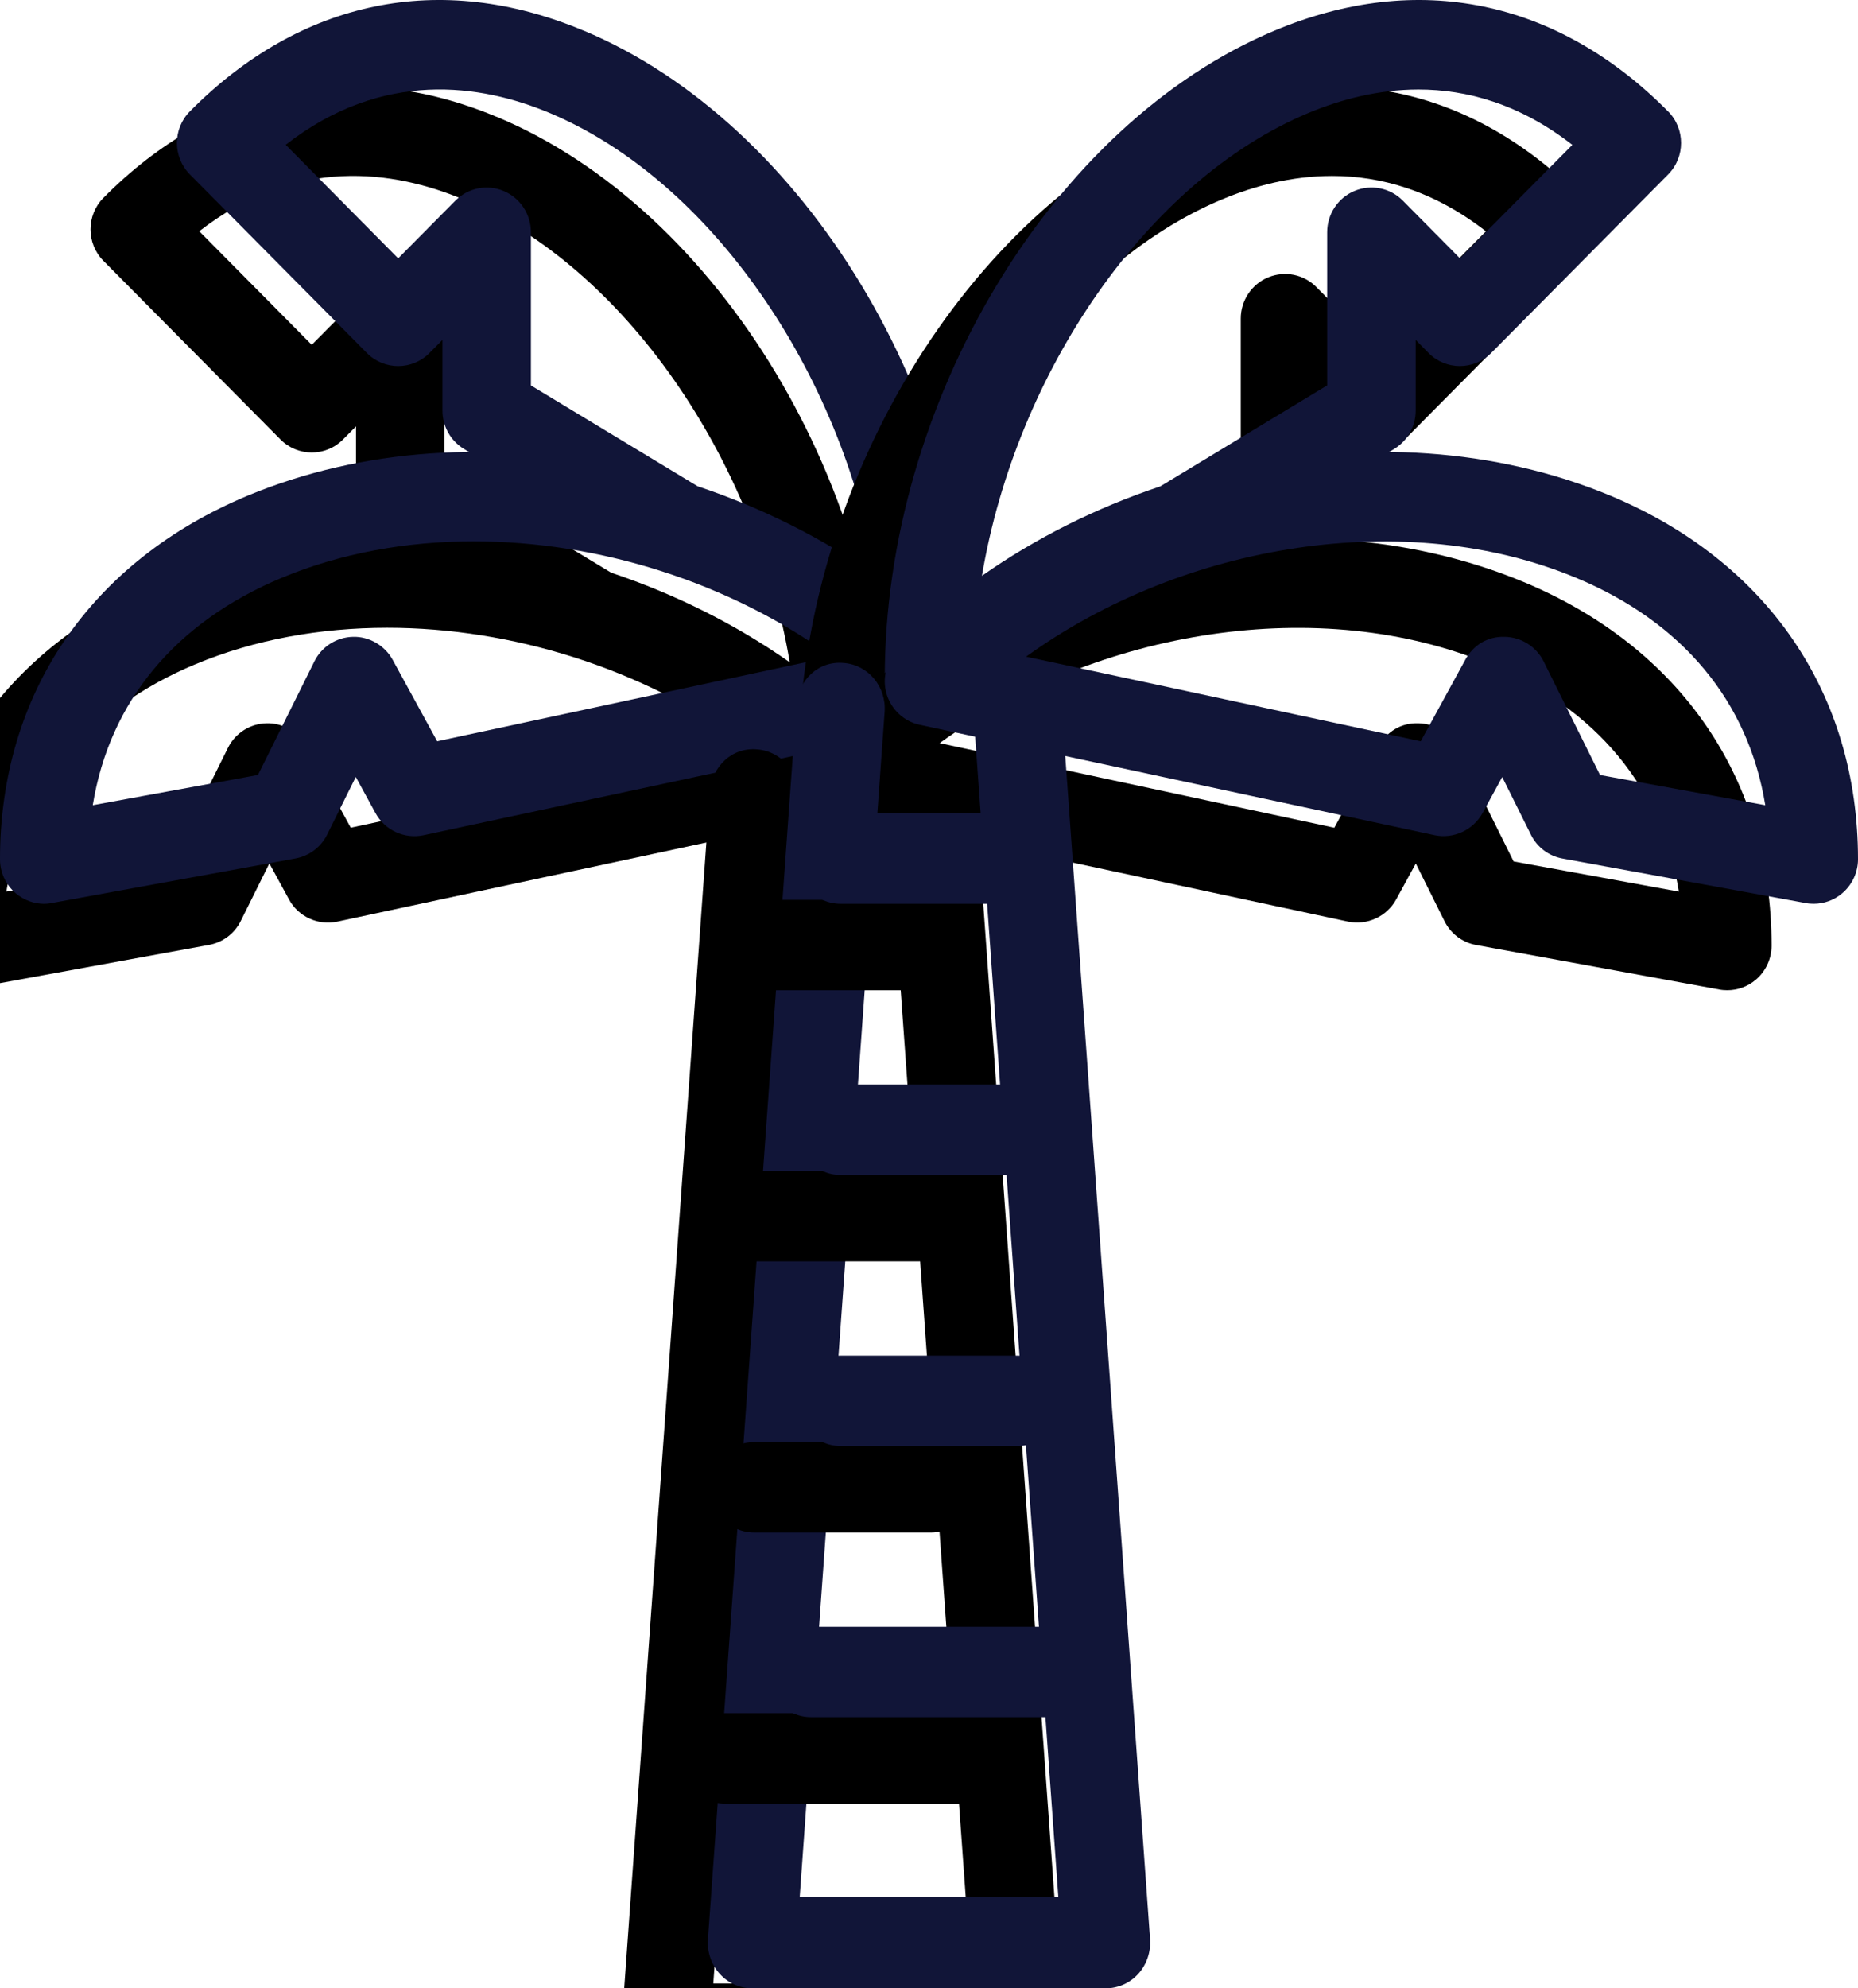 <svg xmlns="http://www.w3.org/2000/svg" xmlns:xlink="http://www.w3.org/1999/xlink" width="43" height="46" viewBox="0 0 43 46">
    <defs>
        <filter id="4ofpruo96a" width="121.7%" height="123.9%" x="-16.3%" y="-6%" filterUnits="objectBoundingBox">
            <feOffset dx="-2" dy="2" in="SourceAlpha" result="shadowOffsetOuter1"/>
            <feColorMatrix in="shadowOffsetOuter1" values="0 0 0 0 0.608 0 0 0 0 0.827 0 0 0 0 0.486 0 0 0 1 0"/>
        </filter>
        <filter id="yrdwq8loec" width="117.8%" height="138.3%" x="-13.3%" y="-9.6%" filterUnits="objectBoundingBox">
            <feOffset dx="-2" dy="2" in="SourceAlpha" result="shadowOffsetOuter1"/>
            <feColorMatrix in="shadowOffsetOuter1" values="0 0 0 0 0.608 0 0 0 0 0.827 0 0 0 0 0.486 0 0 0 1 0"/>
        </filter>
        <filter id="hww32gguee" width="121.7%" height="123.9%" x="-16.3%" y="-6%" filterUnits="objectBoundingBox">
            <feOffset dx="-2" dy="2" in="SourceAlpha" result="shadowOffsetOuter1"/>
            <feColorMatrix in="shadowOffsetOuter1" values="0 0 0 0 0.608 0 0 0 0 0.827 0 0 0 0 0.486 0 0 0 1 0"/>
        </filter>
        <filter id="im7y4y2ocg" width="117.8%" height="138.3%" x="-13.3%" y="-9.6%" filterUnits="objectBoundingBox">
            <feOffset dx="-2" dy="2" in="SourceAlpha" result="shadowOffsetOuter1"/>
            <feColorMatrix in="shadowOffsetOuter1" values="0 0 0 0 0.608 0 0 0 0 0.827 0 0 0 0 0.486 0 0 0 1 0"/>
        </filter>
        <filter id="ulrz0cwl9i" width="139.1%" height="113%" x="-29.3%" y="-3.3%" filterUnits="objectBoundingBox">
            <feOffset dx="-2" dy="2" in="SourceAlpha" result="shadowOffsetOuter1"/>
            <feColorMatrix in="shadowOffsetOuter1" values="0 0 0 0 0.608 0 0 0 0 0.827 0 0 0 0 0.486 0 0 0 1 0"/>
        </filter>
        <filter id="si51rfjstk" width="148.8%" height="291.3%" x="-36.6%" y="-47.8%" filterUnits="objectBoundingBox">
            <feOffset dx="-2" dy="2" in="SourceAlpha" result="shadowOffsetOuter1"/>
            <feColorMatrix in="shadowOffsetOuter1" values="0 0 0 0 0.608 0 0 0 0 0.827 0 0 0 0 0.486 0 0 0 1 0"/>
        </filter>
        <filter id="zyexmukpkm" width="165.1%" height="291.3%" x="-48.8%" y="-47.8%" filterUnits="objectBoundingBox">
            <feOffset dx="-2" dy="2" in="SourceAlpha" result="shadowOffsetOuter1"/>
            <feColorMatrix in="shadowOffsetOuter1" values="0 0 0 0 0.608 0 0 0 0 0.827 0 0 0 0 0.486 0 0 0 1 0"/>
        </filter>
        <filter id="qsjv8vgxco" width="165.1%" height="291.3%" x="-48.8%" y="-47.8%" filterUnits="objectBoundingBox">
            <feOffset dx="-2" dy="2" in="SourceAlpha" result="shadowOffsetOuter1"/>
            <feColorMatrix in="shadowOffsetOuter1" values="0 0 0 0 0.608 0 0 0 0 0.827 0 0 0 0 0.486 0 0 0 1 0"/>
        </filter>
        <filter id="j6vhupqazq" width="165.1%" height="291.3%" x="-48.8%" y="-47.8%" filterUnits="objectBoundingBox">
            <feOffset dx="-2" dy="2" in="SourceAlpha" result="shadowOffsetOuter1"/>
            <feColorMatrix in="shadowOffsetOuter1" values="0 0 0 0 0.608 0 0 0 0 0.827 0 0 0 0 0.486 0 0 0 1 0"/>
        </filter>
        <path id="e1y1txyd9b" d="M13.495.704c-3.303-1.382-6.536-.715-9.1 1.872-.4.403-.4 1.057 0 1.46l4.095 4.13c.402.404 1.049.404 1.45 0l.3-.302V9.5c0 .363.188.698.497.886l4.456 2.696c.067.04.139.072.21.097 2.085.68 3.943 1.803 5.374 3.246.197.196.459.301.725.301.131 0 .264-.025.389-.08.383-.16.633-.537.633-.954 0-6.396-3.88-12.84-9.029-14.99zm2.654 10.548l-3.862-2.335V5.372c0-.417-.25-.795-.633-.954-.383-.161-.821-.072-1.116.225L9.215 5.977 6.612 3.35c2.247-1.75 4.52-1.4 6.1-.74 3.732 1.56 6.77 6.002 7.565 10.712-1.239-.87-2.635-1.571-4.128-2.071z"/>
        <path id="j2c41w4vdd" d="M22.224 15.034c-4.251-4.274-11.185-5.773-16.484-3.57C2.093 12.984 0 16.052 0 19.879c0 .305.135.596.369.791.184.155.417.24.655.24.061 0 .123-.007.182-.02l5.631-1.029c.318-.058.59-.262.734-.552l.663-1.334.457.838c.215.395.671.603 1.11.51l11.913-2.553c.367-.078.662-.354.768-.714.106-.363.006-.756-.258-1.022zM10.118 17.15l-1.03-1.884c-.183-.336-.55-.544-.918-.533-.38.008-.725.226-.895.57L5.97 17.929l-3.823.699c.387-2.39 1.906-4.232 4.378-5.262 1.366-.57 2.885-.842 4.437-.842 2.894 0 5.906.943 8.29 2.667l-9.133 1.958z"/>
        <path id="p8rhtouf4f" d="M38.605 2.578c-2.566-2.59-5.797-3.256-9.1-1.873-5.146 2.15-9.029 8.593-9.029 14.99 0 .417.25.795.633.954.127.053.26.078.391.078.266 0 .528-.105.72-.301 1.434-1.443 3.292-2.567 5.374-3.246.076-.025.146-.056.213-.097l4.458-2.696c.31-.188.498-.523.498-.886V7.863l.299.304c.4.402 1.048.402 1.448 0l4.095-4.13c.4-.402.4-1.057 0-1.46zm-4.818 3.398L32.464 4.64c-.293-.295-.731-.382-1.116-.223-.383.16-.633.537-.633.954v3.545l-3.862 2.336c-1.495.5-2.89 1.201-4.128 2.07.794-4.711 3.831-9.155 7.562-10.711.725-.302 1.593-.54 2.54-.54 1.12 0 2.344.333 3.562 1.281l-2.602 2.624z"/>
        <path id="tr7kzwrzjh" d="M37.26 11.464c-5.303-2.203-12.23-.704-16.484 3.57-.264.267-.364.658-.258 1.02.107.36.4.635.768.715L33.2 19.322c.438.092.892-.116 1.11-.51l.456-.835.664 1.334c.143.29.415.495.733.552l5.63 1.03c.06.012.122.016.183.016.238 0 .471-.084.655-.24.234-.196.369-.487.369-.791 0-3.828-2.093-6.895-5.74-8.414zm-.23 6.466l-1.306-2.629c-.172-.342-.516-.56-.897-.568-.407-.014-.735.198-.917.533l-1.03 1.884-9.133-1.958c3.668-2.645 8.818-3.455 12.729-1.824 2.47 1.027 3.99 2.87 4.378 5.26l-3.823-.698z"/>
        <path id="1vmknoyisj" d="M26.616 44.864l-2.047-28.55c-.043-.582-.535-1.03-1.098-.976-.563.045-.987.552-.944 1.134l1.966 27.415h-5.985l1.965-27.415c.043-.584-.38-1.09-.944-1.134-.587-.057-1.054.394-1.097.975l-2.048 28.551c-.022.292.076.582.27.798.193.215.465.338.75.338h8.19c.285 0 .558-.123.752-.338.193-.216.29-.504.27-.798z"/>
        <path id="ys8roeqigl" d="M24.913 37.636H18.77c-.565 0-1.024.469-1.024 1.046 0 .577.459 1.045 1.024 1.045h6.143c.565 0 1.024-.468 1.024-1.045s-.46-1.046-1.024-1.046z"/>
        <path id="wxair3auzn" d="M23.548 31.364h-4.096c-.565 0-1.023.468-1.023 1.045s.458 1.046 1.023 1.046h4.096c.565 0 1.023-.469 1.023-1.046 0-.577-.458-1.045-1.023-1.045z"/>
        <path id="v9p96faddp" d="M23.548 25.09h-4.096c-.565 0-1.023.47-1.023 1.046 0 .577.458 1.046 1.023 1.046h4.096c.565 0 1.023-.469 1.023-1.046 0-.577-.458-1.045-1.023-1.045z"/>
        <path id="cx3ggdo82r" d="M23.548 18.818h-4.096c-.565 0-1.023.469-1.023 1.046 0 .577.458 1.045 1.023 1.045h4.096c.565 0 1.023-.468 1.023-1.045s-.458-1.046-1.023-1.046z"/>
    </defs>
    <g fill="none" fill-rule="evenodd">
        <g fill-rule="nonzero">
            <use fill="#000" filter="url(#4ofpruo96a)" xlink:href="#e1y1txyd9b"/>
            <use fill="#111538" xlink:href="#e1y1txyd9b"/>
        </g>
        <g fill-rule="nonzero">
            <use fill="#000" filter="url(#yrdwq8loec)" xlink:href="#j2c41w4vdd"/>
            <use fill="#111538" xlink:href="#j2c41w4vdd"/>
        </g>
        <g fill-rule="nonzero">
            <use fill="#000" filter="url(#hww32gguee)" xlink:href="#p8rhtouf4f"/>
            <use fill="#111538" xlink:href="#p8rhtouf4f"/>
        </g>
        <g fill-rule="nonzero">
            <use fill="#000" filter="url(#im7y4y2ocg)" xlink:href="#tr7kzwrzjh"/>
            <use fill="#111538" xlink:href="#tr7kzwrzjh"/>
        </g>
        <use fill="#000" filter="url(#ulrz0cwl9i)" xlink:href="#1vmknoyisj"/>
        <use fill="#111538" xlink:href="#1vmknoyisj"/>
        <use fill="#000" filter="url(#si51rfjstk)" xlink:href="#ys8roeqigl"/>
        <use fill="#111538" xlink:href="#ys8roeqigl"/>
        <use fill="#000" filter="url(#zyexmukpkm)" xlink:href="#wxair3auzn"/>
        <use fill="#111538" xlink:href="#wxair3auzn"/>
        <g>
            <use fill="#000" filter="url(#qsjv8vgxco)" xlink:href="#v9p96faddp"/>
            <use fill="#111538" xlink:href="#v9p96faddp"/>
        </g>
        <g>
            <use fill="#000" filter="url(#j6vhupqazq)" xlink:href="#cx3ggdo82r"/>
            <use fill="#111538" xlink:href="#cx3ggdo82r"/>
        </g>
    </g>
</svg>
